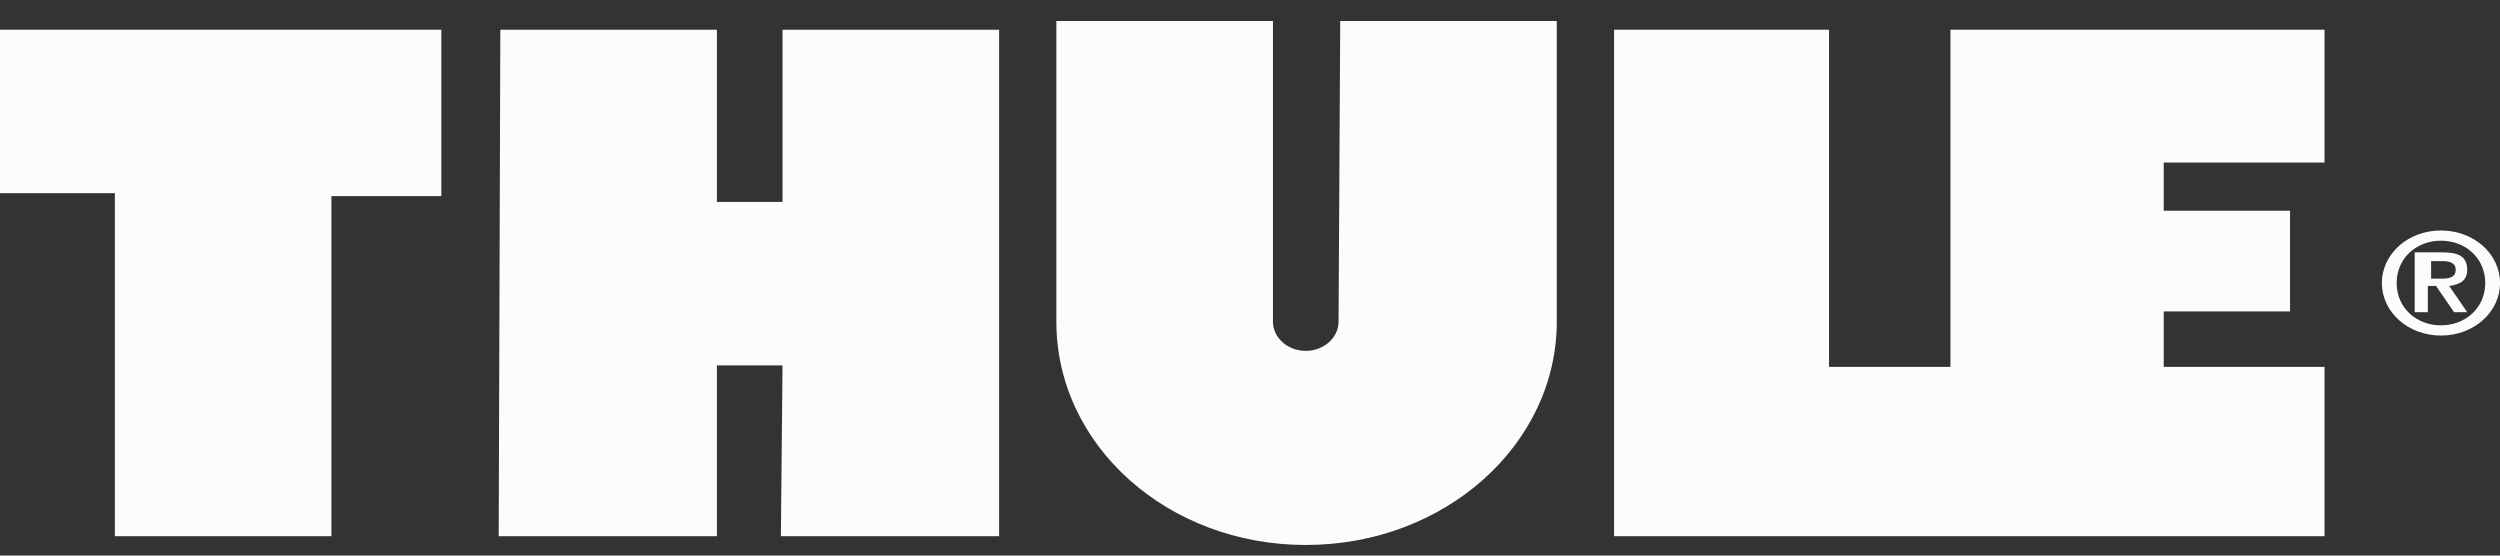 <svg width="90" height="20" viewBox="0 0 90 20" fill="none" xmlns="http://www.w3.org/2000/svg">
<rect x="0" y="0" width="90" height="20" fill="#333333" stroke="none"/>
<path fill-rule="evenodd" clip-rule="evenodd" d="M0 1.07H15.888V7.06H11.931V19.303H4.135V6.955H0V1.07Z" fill="#FBFCFD"/>
<path fill-rule="evenodd" clip-rule="evenodd" d="M28.171 1.07V7.27H25.809V1.07H18.012L17.953 19.303H25.809V13.155H28.171L28.112 19.303H35.968V1.07H28.171Z" fill="#FBFCFD"/>
<path fill-rule="evenodd" clip-rule="evenodd" d="M45.826 11.58C45.826 12.158 46.357 12.631 47.007 12.631C47.657 12.631 48.188 12.158 48.188 11.58L48.248 0.756H56.044V11.58C56.044 15.993 52.028 19.619 47.007 19.619C42.046 19.619 38.029 16.046 38.029 11.58V0.756H45.826V11.58Z" fill="#FBFCFD"/>
<path fill-rule="evenodd" clip-rule="evenodd" d="M58.107 1.07H65.845V13.208H70.216V1.07H83.683V5.852H77.894V7.586H82.442V11.211H77.894V13.208H83.683V19.303H58.107V1.07Z" fill="#FBFCFD"/>
<path fill-rule="evenodd" clip-rule="evenodd" d="M85.748 10.188C85.748 9.138 86.693 8.297 87.874 8.297C89.056 8.297 90.001 9.138 90.001 10.188C90.001 11.239 89.056 12.08 87.874 12.08C86.693 12.08 85.748 11.239 85.748 10.188ZM89.469 10.188C89.469 9.295 88.76 8.665 87.874 8.665C86.988 8.665 86.28 9.295 86.28 10.188C86.28 11.082 86.988 11.712 87.874 11.712C88.76 11.712 89.469 11.082 89.469 10.188ZM87.047 9.085H87.933C88.524 9.085 88.819 9.243 88.819 9.716C88.819 10.083 88.583 10.241 88.17 10.293L88.819 11.239H88.347L87.697 10.293H87.402V11.239H86.929V9.085H87.047ZM87.52 10.031H87.933C88.17 10.031 88.406 9.978 88.406 9.716C88.406 9.453 88.17 9.4 87.933 9.4H87.52V10.031Z" fill="#FBFCFD"/>
</svg>
